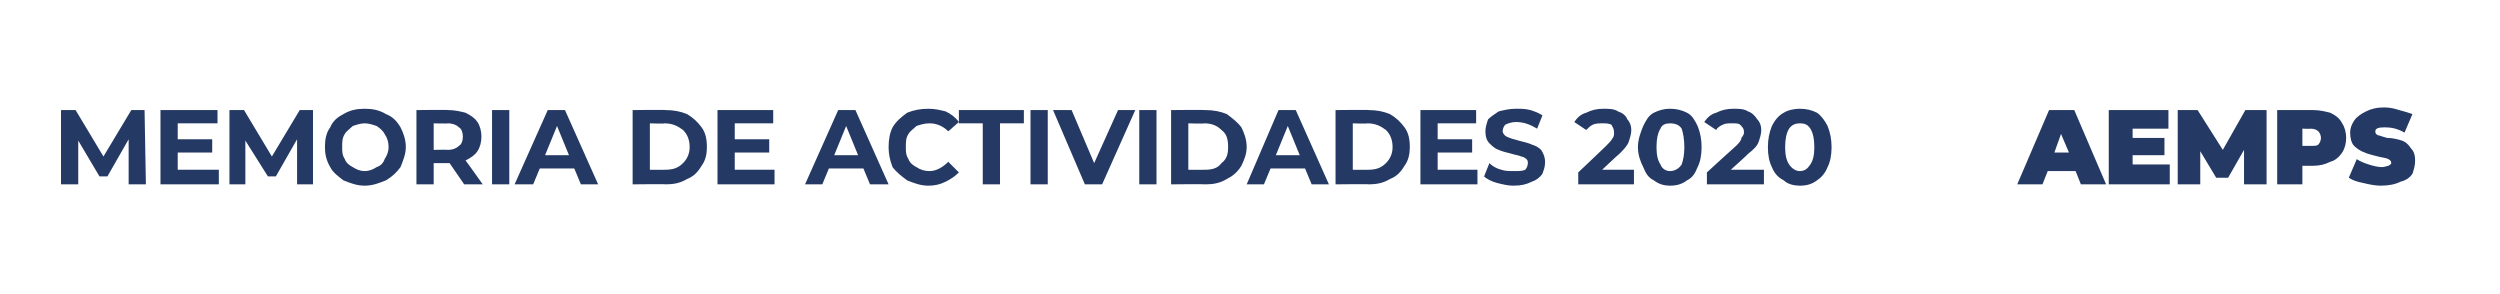 <?xml version="1.0" standalone="no"?><!DOCTYPE svg PUBLIC "-//W3C//DTD SVG 1.1//EN" "http://www.w3.org/Graphics/SVG/1.1/DTD/svg11.dtd"><svg xmlns="http://www.w3.org/2000/svg" version="1.1" width="188.5px" height="22.2px" viewBox="0 -1 188.5 22.2" style="top:-1px">  <desc>memoria DE ACTIVIDADES 2020,AEMPS</desc>  <defs/>  <g class="svg-tables">    <g class="svg-table-background"/>  </g>  <g id="Polygon74350">    <path d="M 156.5 11.9 L 154.4 11.9 L 154 12.9 L 152.1 12.9 L 154.5 7.3 L 156.4 7.3 L 158.8 12.9 L 156.9 12.9 L 156.5 11.9 Z M 156 10.5 L 155.4 9.1 L 154.9 10.5 L 156 10.5 Z M 163.6 11.4 L 163.6 12.9 L 159 12.9 L 159 7.3 L 163.5 7.3 L 163.5 8.7 L 160.8 8.7 L 160.8 9.4 L 163.2 9.4 L 163.2 10.7 L 160.8 10.7 L 160.8 11.4 L 163.6 11.4 Z M 169.2 12.9 L 169.2 10.3 L 168 12.4 L 167.1 12.4 L 165.9 10.4 L 165.9 12.9 L 164.2 12.9 L 164.2 7.3 L 165.7 7.3 L 167.6 10.3 L 169.3 7.3 L 170.9 7.3 L 170.9 12.9 L 169.2 12.9 Z M 174.4 7.3 C 174.9 7.3 175.3 7.4 175.7 7.5 C 176.1 7.7 176.4 7.9 176.6 8.3 C 176.8 8.6 176.9 9 176.9 9.4 C 176.9 9.8 176.8 10.2 176.6 10.5 C 176.4 10.8 176.1 11.1 175.7 11.2 C 175.3 11.4 174.9 11.5 174.4 11.5 C 174.36 11.5 173.6 11.5 173.6 11.5 L 173.6 12.9 L 171.7 12.9 L 171.7 7.3 L 174.4 7.3 C 174.4 7.3 174.36 7.27 174.4 7.3 Z M 174.2 10 C 174.5 10 174.7 10 174.8 9.9 C 174.9 9.8 175 9.6 175 9.4 C 175 9.2 174.9 9 174.8 8.9 C 174.7 8.8 174.5 8.7 174.2 8.7 C 174.24 8.73 173.6 8.7 173.6 8.7 L 173.6 10 L 174.2 10 C 174.2 10 174.24 10.04 174.2 10 Z M 179.5 13 C 179.1 13 178.6 12.9 178.2 12.8 C 177.7 12.7 177.4 12.6 177.1 12.4 C 177.1 12.4 177.7 11 177.7 11 C 178 11.2 178.3 11.3 178.6 11.4 C 178.9 11.5 179.3 11.6 179.6 11.6 C 179.8 11.6 180 11.5 180.1 11.5 C 180.2 11.4 180.3 11.4 180.3 11.3 C 180.3 11.1 180.2 11.1 180.1 11 C 179.9 10.9 179.7 10.9 179.3 10.8 C 178.9 10.7 178.5 10.6 178.3 10.5 C 178 10.4 177.7 10.2 177.5 10 C 177.3 9.8 177.2 9.4 177.2 9 C 177.2 8.7 177.3 8.4 177.5 8.1 C 177.7 7.8 178 7.6 178.4 7.4 C 178.8 7.2 179.2 7.1 179.8 7.1 C 180.2 7.1 180.6 7.2 180.9 7.3 C 181.3 7.4 181.6 7.5 181.9 7.6 C 181.9 7.6 181.3 9 181.3 9 C 180.8 8.7 180.3 8.6 179.8 8.6 C 179.3 8.6 179.1 8.7 179.1 8.9 C 179.1 9 179.1 9.1 179.3 9.2 C 179.4 9.2 179.6 9.3 180 9.4 C 180.4 9.4 180.8 9.5 181.1 9.6 C 181.4 9.7 181.6 9.9 181.8 10.2 C 182 10.4 182.1 10.7 182.1 11.1 C 182.1 11.5 182 11.8 181.9 12.1 C 181.7 12.4 181.4 12.6 181 12.7 C 180.6 12.9 180.1 13 179.5 13 C 179.5 13 179.5 13 179.5 13 Z " stroke="none" fill="#243964"/>  </g>  <g id="Polygon74349">    <path d="M 9.7 12.9 L 9.7 9.5 L 8.1 12.3 L 7.5 12.3 L 5.9 9.6 L 5.9 12.9 L 4.6 12.9 L 4.6 7.3 L 5.7 7.3 L 7.8 10.8 L 9.9 7.3 L 10.9 7.3 L 11 12.9 L 9.7 12.9 Z M 16.5 11.8 L 16.5 12.9 L 12.1 12.9 L 12.1 7.3 L 16.4 7.3 L 16.4 8.3 L 13.4 8.3 L 13.4 9.5 L 16 9.5 L 16 10.5 L 13.4 10.5 L 13.4 11.8 L 16.5 11.8 Z M 22.4 12.9 L 22.4 9.5 L 20.8 12.3 L 20.2 12.3 L 18.5 9.6 L 18.5 12.9 L 17.3 12.9 L 17.3 7.3 L 18.4 7.3 L 20.5 10.8 L 22.6 7.3 L 23.6 7.3 L 23.6 12.9 L 22.4 12.9 Z M 27.5 13 C 26.9 13 26.4 12.8 25.9 12.6 C 25.5 12.3 25.1 12 24.9 11.6 C 24.6 11.1 24.5 10.6 24.5 10.1 C 24.5 9.5 24.6 9 24.9 8.6 C 25.1 8.1 25.5 7.8 25.9 7.6 C 26.4 7.3 26.9 7.2 27.5 7.2 C 28.1 7.2 28.6 7.3 29.1 7.6 C 29.6 7.8 29.9 8.1 30.2 8.6 C 30.4 9 30.6 9.5 30.6 10.1 C 30.6 10.6 30.4 11.1 30.2 11.6 C 29.9 12 29.6 12.3 29.1 12.6 C 28.6 12.8 28.1 13 27.5 13 C 27.5 13 27.5 13 27.5 13 Z M 27.5 11.9 C 27.8 11.9 28.1 11.8 28.4 11.6 C 28.7 11.5 28.9 11.3 29 11 C 29.2 10.7 29.3 10.4 29.3 10.1 C 29.3 9.7 29.2 9.4 29 9.1 C 28.9 8.9 28.7 8.7 28.4 8.5 C 28.1 8.4 27.8 8.3 27.5 8.3 C 27.2 8.3 26.9 8.4 26.6 8.5 C 26.4 8.7 26.1 8.9 26 9.1 C 25.8 9.4 25.8 9.7 25.8 10.1 C 25.8 10.4 25.8 10.7 26 11 C 26.1 11.3 26.4 11.5 26.6 11.6 C 26.9 11.8 27.2 11.9 27.5 11.9 C 27.5 11.9 27.5 11.9 27.5 11.9 Z M 35 12.9 L 33.9 11.3 L 33.8 11.3 L 32.7 11.3 L 32.7 12.9 L 31.4 12.9 L 31.4 7.3 C 31.4 7.3 33.82 7.27 33.8 7.3 C 34.3 7.3 34.7 7.4 35.1 7.5 C 35.5 7.7 35.8 7.9 36 8.2 C 36.2 8.5 36.3 8.9 36.3 9.3 C 36.3 9.7 36.2 10.1 36 10.4 C 35.8 10.7 35.5 10.9 35.1 11.1 C 35.1 11.07 36.4 12.9 36.4 12.9 L 35 12.9 Z M 34.9 9.3 C 34.9 9 34.8 8.7 34.6 8.6 C 34.4 8.4 34.1 8.3 33.8 8.3 C 33.75 8.33 32.7 8.3 32.7 8.3 L 32.7 10.3 C 32.7 10.3 33.75 10.28 33.8 10.3 C 34.1 10.3 34.4 10.2 34.6 10 C 34.8 9.9 34.9 9.6 34.9 9.3 C 34.9 9.3 34.9 9.3 34.9 9.3 Z M 37.1 7.3 L 38.4 7.3 L 38.4 12.9 L 37.1 12.9 L 37.1 7.3 Z M 43.3 11.7 L 40.7 11.7 L 40.2 12.9 L 38.8 12.9 L 41.3 7.3 L 42.6 7.3 L 45.1 12.9 L 43.8 12.9 L 43.3 11.7 Z M 42.9 10.7 L 42 8.5 L 41.1 10.7 L 42.9 10.7 Z M 47.7 7.3 C 47.7 7.3 50.2 7.27 50.2 7.3 C 50.8 7.3 51.3 7.4 51.8 7.6 C 52.3 7.9 52.6 8.2 52.9 8.6 C 53.2 9 53.3 9.5 53.3 10.1 C 53.3 10.6 53.2 11.1 52.9 11.5 C 52.6 12 52.3 12.3 51.8 12.5 C 51.3 12.8 50.8 12.9 50.2 12.9 C 50.2 12.87 47.7 12.9 47.7 12.9 L 47.7 7.3 Z M 50.1 11.8 C 50.7 11.8 51.1 11.7 51.5 11.3 C 51.8 11 52 10.6 52 10.1 C 52 9.5 51.8 9.1 51.5 8.8 C 51.1 8.5 50.7 8.3 50.1 8.3 C 50.13 8.34 49 8.3 49 8.3 L 49 11.8 C 49 11.8 50.13 11.81 50.1 11.8 Z M 58.4 11.8 L 58.4 12.9 L 54.1 12.9 L 54.1 7.3 L 58.3 7.3 L 58.3 8.3 L 55.4 8.3 L 55.4 9.5 L 58 9.5 L 58 10.5 L 55.4 10.5 L 55.4 11.8 L 58.4 11.8 Z M 65.1 11.7 L 62.5 11.7 L 62 12.9 L 60.7 12.9 L 63.2 7.3 L 64.5 7.3 L 67 12.9 L 65.6 12.9 L 65.1 11.7 Z M 64.7 10.7 L 63.8 8.5 L 62.9 10.7 L 64.7 10.7 Z M 70 13 C 69.4 13 68.9 12.8 68.4 12.6 C 68 12.3 67.6 12 67.3 11.6 C 67.1 11.1 67 10.6 67 10.1 C 67 9.5 67.1 9 67.3 8.6 C 67.6 8.1 68 7.8 68.4 7.5 C 68.9 7.3 69.4 7.2 70 7.2 C 70.5 7.2 70.9 7.3 71.3 7.4 C 71.7 7.6 72 7.8 72.3 8.2 C 72.3 8.2 71.5 8.9 71.5 8.9 C 71.1 8.5 70.6 8.3 70.1 8.3 C 69.7 8.3 69.4 8.4 69.1 8.5 C 68.9 8.7 68.6 8.9 68.5 9.1 C 68.3 9.4 68.3 9.7 68.3 10.1 C 68.3 10.4 68.3 10.7 68.5 11 C 68.6 11.3 68.9 11.5 69.1 11.6 C 69.4 11.8 69.7 11.9 70.1 11.9 C 70.6 11.9 71.1 11.6 71.5 11.2 C 71.5 11.2 72.3 12 72.3 12 C 72 12.3 71.7 12.5 71.3 12.7 C 70.9 12.9 70.5 13 70 13 C 70 13 70 13 70 13 Z M 74.1 8.3 L 72.3 8.3 L 72.3 7.3 L 77.2 7.3 L 77.2 8.3 L 75.4 8.3 L 75.4 12.9 L 74.1 12.9 L 74.1 8.3 Z M 77.7 7.3 L 79 7.3 L 79 12.9 L 77.7 12.9 L 77.7 7.3 Z M 85.6 7.3 L 83.1 12.9 L 81.8 12.9 L 79.4 7.3 L 80.8 7.3 L 82.5 11.3 L 84.3 7.3 L 85.6 7.3 Z M 85.9 7.3 L 87.2 7.3 L 87.2 12.9 L 85.9 12.9 L 85.9 7.3 Z M 88.3 7.3 C 88.3 7.3 90.86 7.27 90.9 7.3 C 91.5 7.3 92 7.4 92.5 7.6 C 92.9 7.9 93.3 8.2 93.6 8.6 C 93.8 9 94 9.5 94 10.1 C 94 10.6 93.8 11.1 93.6 11.5 C 93.3 12 92.9 12.3 92.5 12.5 C 92 12.8 91.5 12.9 90.9 12.9 C 90.86 12.87 88.3 12.9 88.3 12.9 L 88.3 7.3 Z M 90.8 11.8 C 91.4 11.8 91.8 11.7 92.1 11.3 C 92.5 11 92.6 10.6 92.6 10.1 C 92.6 9.5 92.5 9.1 92.1 8.8 C 91.8 8.5 91.4 8.3 90.8 8.3 C 90.8 8.34 89.6 8.3 89.6 8.3 L 89.6 11.8 C 89.6 11.8 90.8 11.81 90.8 11.8 Z M 98.4 11.7 L 95.8 11.7 L 95.3 12.9 L 94 12.9 L 96.4 7.3 L 97.7 7.3 L 100.2 12.9 L 98.9 12.9 L 98.4 11.7 Z M 98 10.7 L 97.1 8.5 L 96.2 10.7 L 98 10.7 Z M 100.7 7.3 C 100.7 7.3 103.2 7.27 103.2 7.3 C 103.8 7.3 104.3 7.4 104.8 7.6 C 105.3 7.9 105.6 8.2 105.9 8.6 C 106.2 9 106.3 9.5 106.3 10.1 C 106.3 10.6 106.2 11.1 105.9 11.5 C 105.6 12 105.3 12.3 104.8 12.5 C 104.3 12.8 103.8 12.9 103.2 12.9 C 103.2 12.87 100.7 12.9 100.7 12.9 L 100.7 7.3 Z M 103.1 11.8 C 103.7 11.8 104.1 11.7 104.5 11.3 C 104.8 11 105 10.6 105 10.1 C 105 9.5 104.8 9.1 104.5 8.8 C 104.1 8.5 103.7 8.3 103.1 8.3 C 103.13 8.34 102 8.3 102 8.3 L 102 11.8 C 102 11.8 103.13 11.81 103.1 11.8 Z M 111.4 11.8 L 111.4 12.9 L 107.1 12.9 L 107.1 7.3 L 111.3 7.3 L 111.3 8.3 L 108.4 8.3 L 108.4 9.5 L 111 9.5 L 111 10.5 L 108.4 10.5 L 108.4 11.8 L 111.4 11.8 Z M 114.1 13 C 113.7 13 113.3 12.9 112.9 12.8 C 112.5 12.7 112.1 12.5 111.9 12.3 C 111.9 12.3 112.3 11.3 112.3 11.3 C 112.5 11.5 112.8 11.7 113.2 11.8 C 113.5 11.9 113.8 11.9 114.2 11.9 C 114.5 11.9 114.8 11.9 115 11.8 C 115.1 11.7 115.2 11.5 115.2 11.3 C 115.2 11.2 115.2 11.1 115.1 11 C 115 10.9 114.8 10.8 114.7 10.8 C 114.5 10.7 114.3 10.7 114 10.6 C 113.6 10.5 113.2 10.4 113 10.3 C 112.7 10.2 112.5 10 112.3 9.8 C 112.1 9.6 112 9.3 112 8.9 C 112 8.6 112.1 8.3 112.2 8 C 112.4 7.8 112.7 7.6 113 7.4 C 113.4 7.3 113.8 7.2 114.3 7.2 C 114.7 7.2 115 7.2 115.4 7.3 C 115.7 7.4 116 7.5 116.3 7.7 C 116.3 7.7 115.9 8.7 115.9 8.7 C 115.4 8.4 114.9 8.2 114.3 8.2 C 114 8.2 113.7 8.3 113.5 8.4 C 113.4 8.5 113.3 8.7 113.3 8.9 C 113.3 9 113.4 9.2 113.6 9.3 C 113.8 9.4 114.1 9.5 114.5 9.6 C 114.9 9.7 115.3 9.8 115.5 9.9 C 115.8 10 116 10.1 116.2 10.3 C 116.4 10.6 116.5 10.9 116.5 11.2 C 116.5 11.6 116.4 11.8 116.3 12.1 C 116.1 12.4 115.8 12.6 115.5 12.7 C 115.1 12.9 114.7 13 114.1 13 C 114.1 13 114.1 13 114.1 13 Z M 123.2 11.8 L 123.2 12.9 L 119 12.9 L 119 12 C 119 12 121.12 9.99 121.1 10 C 121.3 9.8 121.5 9.6 121.6 9.4 C 121.7 9.3 121.7 9.1 121.7 9 C 121.7 8.7 121.6 8.6 121.5 8.4 C 121.3 8.3 121.1 8.3 120.8 8.3 C 120.6 8.3 120.3 8.3 120.1 8.4 C 119.9 8.5 119.8 8.6 119.6 8.8 C 119.6 8.8 118.7 8.2 118.7 8.2 C 118.9 7.9 119.2 7.6 119.6 7.5 C 120 7.3 120.4 7.2 120.9 7.2 C 121.3 7.2 121.7 7.2 122 7.4 C 122.3 7.5 122.6 7.7 122.7 8 C 122.9 8.2 123 8.5 123 8.8 C 123 9.1 122.9 9.4 122.8 9.7 C 122.7 10 122.4 10.3 122.1 10.6 C 122.07 10.6 120.8 11.8 120.8 11.8 L 123.2 11.8 Z M 125.9 13 C 125.5 13 125.1 12.9 124.7 12.6 C 124.3 12.4 124.1 12.1 123.9 11.6 C 123.7 11.2 123.5 10.7 123.5 10.1 C 123.5 9.5 123.7 9 123.9 8.5 C 124.1 8.1 124.3 7.7 124.7 7.5 C 125.1 7.3 125.5 7.2 125.9 7.2 C 126.4 7.2 126.8 7.3 127.2 7.5 C 127.6 7.7 127.8 8.1 128 8.5 C 128.2 9 128.3 9.5 128.3 10.1 C 128.3 10.7 128.2 11.2 128 11.6 C 127.8 12.1 127.6 12.4 127.2 12.6 C 126.8 12.9 126.4 13 125.9 13 C 125.9 13 125.9 13 125.9 13 Z M 125.9 11.9 C 126.3 11.9 126.6 11.7 126.8 11.4 C 126.9 11.1 127 10.7 127 10.1 C 127 9.5 126.9 9 126.8 8.7 C 126.6 8.4 126.3 8.3 125.9 8.3 C 125.6 8.3 125.3 8.4 125.2 8.7 C 125 9 124.9 9.5 124.9 10.1 C 124.9 10.7 125 11.1 125.2 11.4 C 125.3 11.7 125.6 11.9 125.9 11.9 C 125.9 11.9 125.9 11.9 125.9 11.9 Z M 133 11.8 L 133 12.9 L 128.7 12.9 L 128.7 12 C 128.7 12 130.89 9.99 130.9 10 C 131.1 9.8 131.3 9.6 131.3 9.4 C 131.4 9.3 131.5 9.1 131.5 9 C 131.5 8.7 131.4 8.6 131.2 8.4 C 131.1 8.3 130.9 8.3 130.6 8.3 C 130.3 8.3 130.1 8.3 129.9 8.4 C 129.7 8.5 129.5 8.6 129.4 8.8 C 129.4 8.8 128.5 8.2 128.5 8.2 C 128.7 7.9 129 7.6 129.4 7.5 C 129.8 7.3 130.2 7.2 130.7 7.2 C 131.1 7.2 131.5 7.2 131.8 7.4 C 132.1 7.5 132.3 7.7 132.5 8 C 132.7 8.2 132.8 8.5 132.8 8.8 C 132.8 9.1 132.7 9.4 132.6 9.7 C 132.5 10 132.2 10.3 131.8 10.6 C 131.84 10.6 130.5 11.8 130.5 11.8 L 133 11.8 Z M 135.7 13 C 135.3 13 134.8 12.9 134.5 12.6 C 134.1 12.4 133.8 12.1 133.6 11.6 C 133.4 11.2 133.3 10.7 133.3 10.1 C 133.3 9.5 133.4 9 133.6 8.5 C 133.8 8.1 134.1 7.7 134.5 7.5 C 134.8 7.3 135.3 7.2 135.7 7.2 C 136.2 7.2 136.6 7.3 137 7.5 C 137.3 7.7 137.6 8.1 137.8 8.5 C 138 9 138.1 9.5 138.1 10.1 C 138.1 10.7 138 11.2 137.8 11.6 C 137.6 12.1 137.3 12.4 137 12.6 C 136.6 12.9 136.2 13 135.7 13 C 135.7 13 135.7 13 135.7 13 Z M 135.7 11.9 C 136.1 11.9 136.3 11.7 136.5 11.4 C 136.7 11.1 136.8 10.7 136.8 10.1 C 136.8 9.5 136.7 9 136.5 8.7 C 136.3 8.4 136.1 8.3 135.7 8.3 C 135.4 8.3 135.1 8.4 134.9 8.7 C 134.7 9 134.6 9.5 134.6 10.1 C 134.6 10.7 134.7 11.1 134.9 11.4 C 135.1 11.7 135.4 11.9 135.7 11.9 C 135.7 11.9 135.7 11.9 135.7 11.9 Z " stroke="none" fill="#243964"/>  </g></svg>